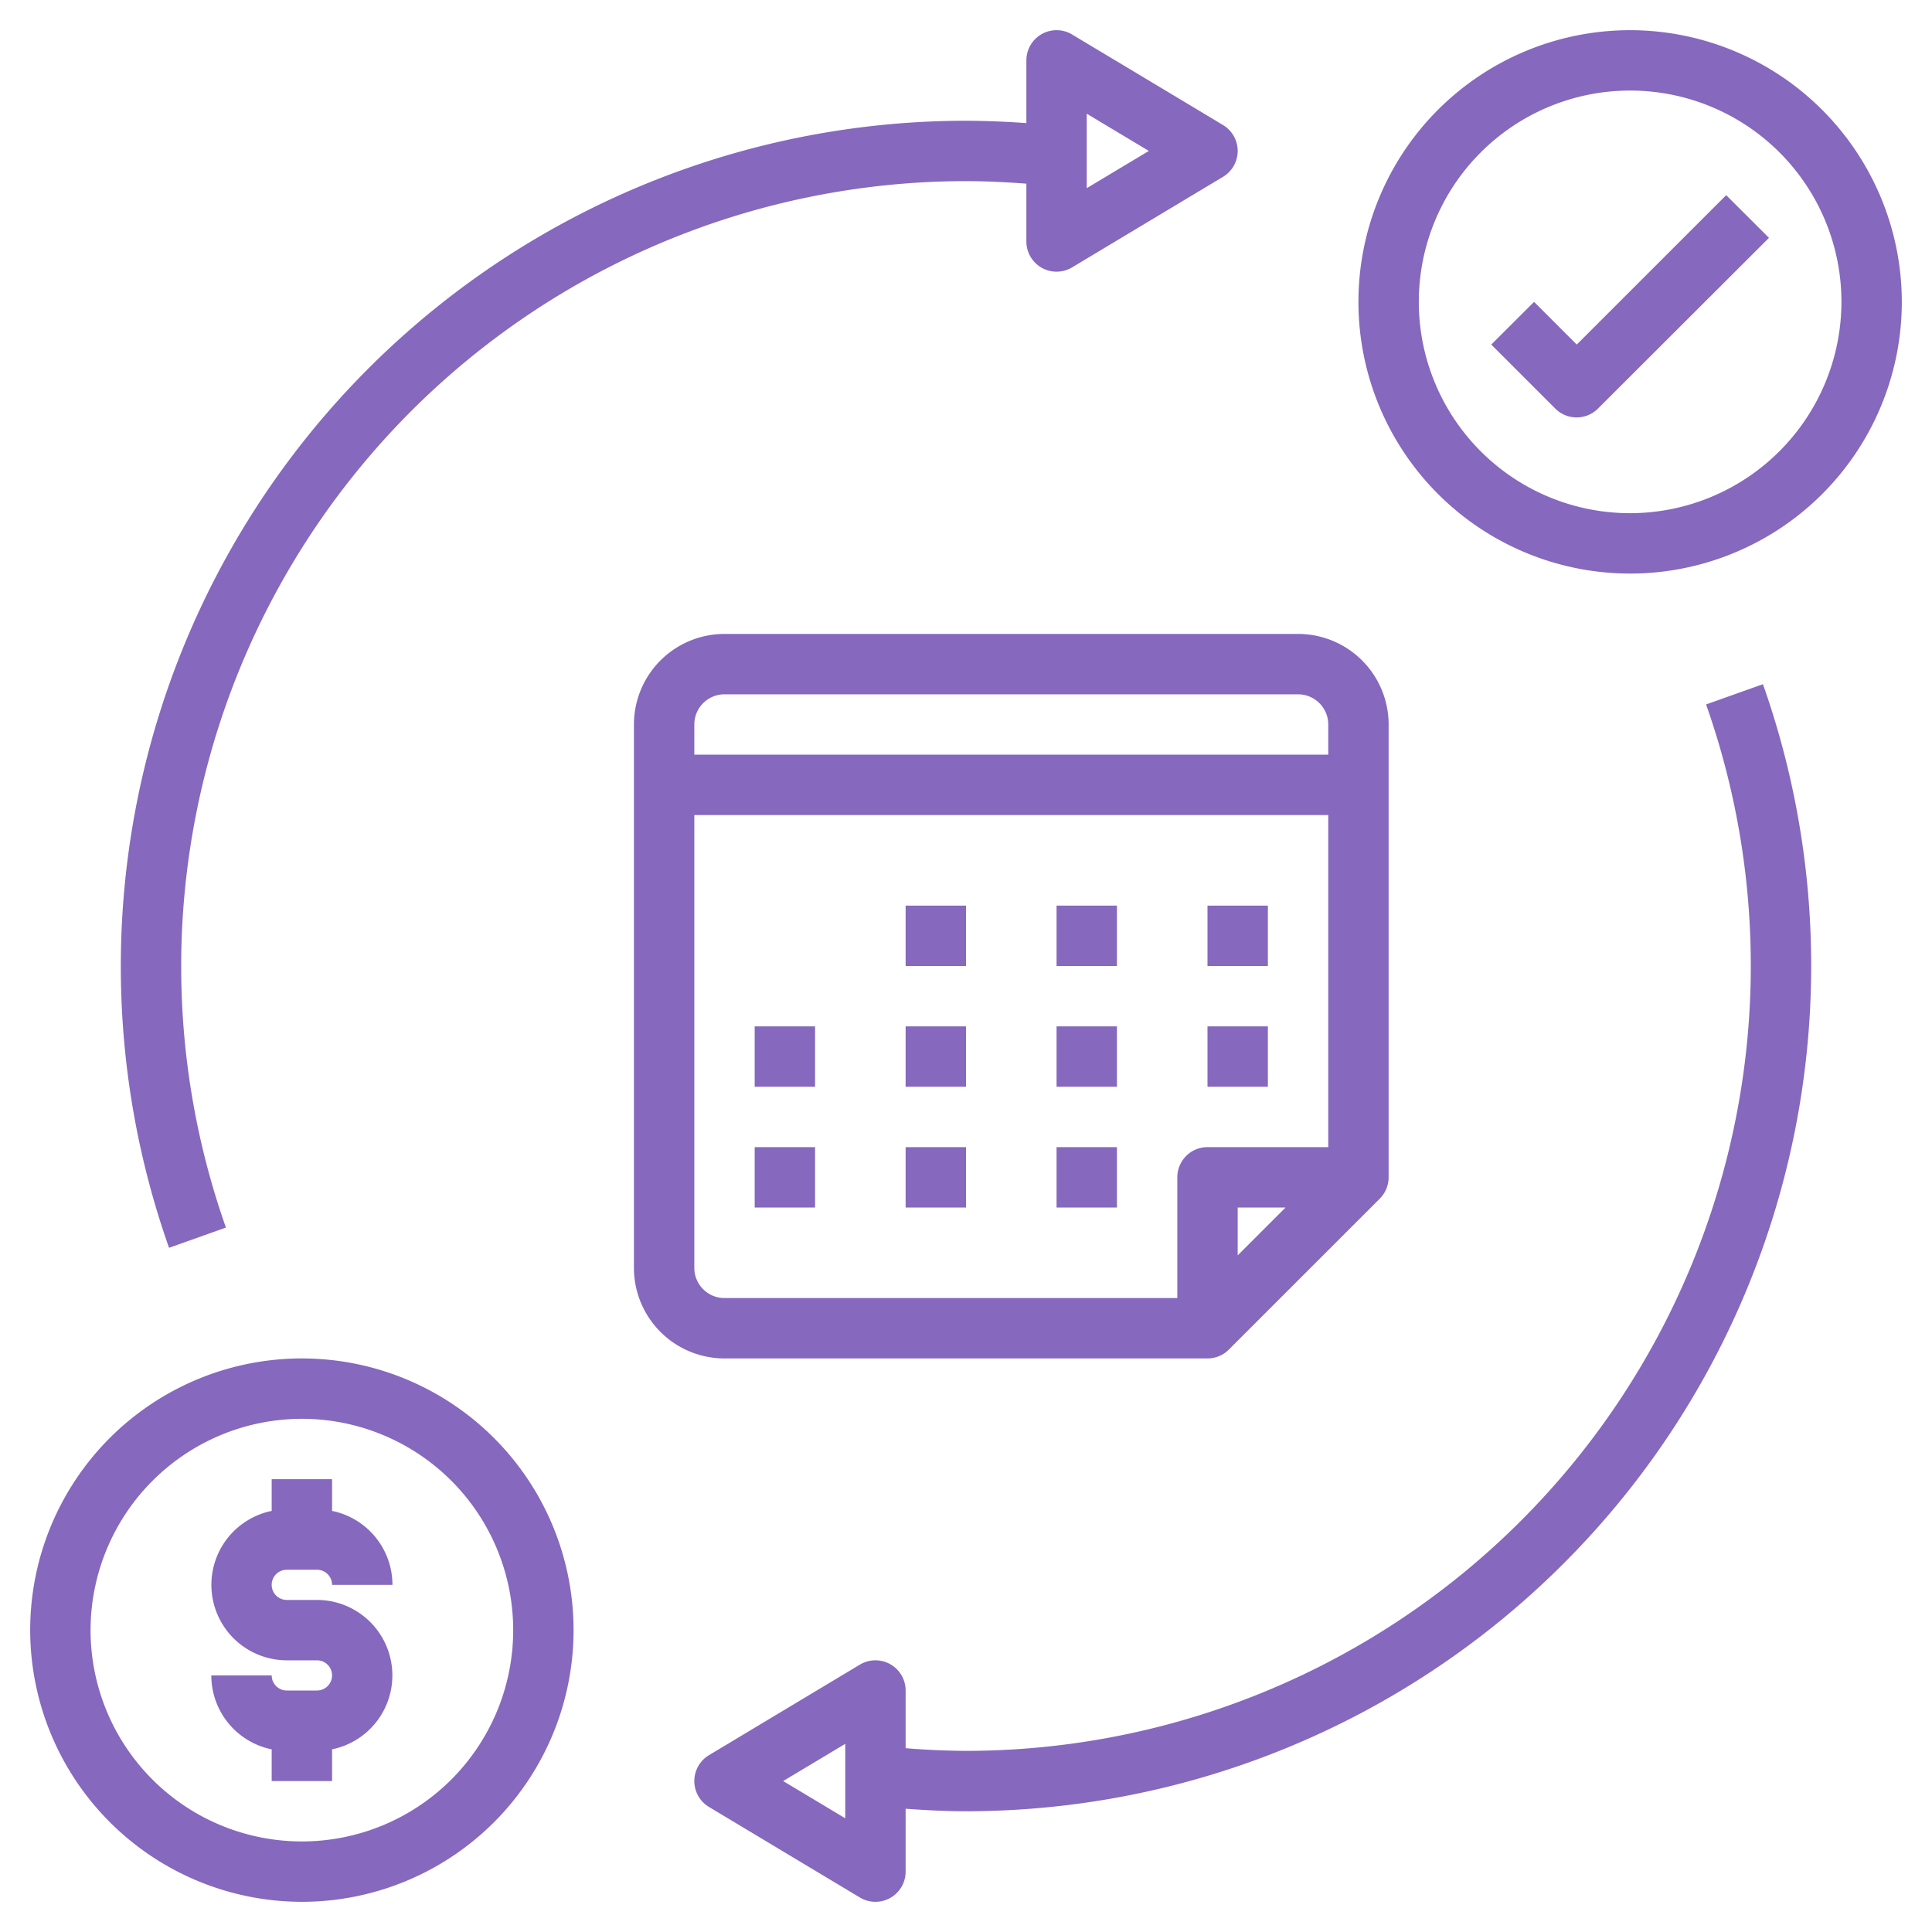 <svg xmlns="http://www.w3.org/2000/svg" version="1.1" xmlns:xlink="http://www.w3.org/1999/xlink" width="512" height="512" x="0" y="0" viewBox="0 0 64 64" style="enable-background:new 0 0 512 512" xml:space="preserve" class=""><g><path d="M43 21H24a3 3 0 0 0-3 3v18a3 3 0 0 0 3 3h16a1 1 0 0 0 .707-.293l5-5A1 1 0 0 0 46 39V24a3 3 0 0 0-3-3zm-2 20.586V40h1.586zM44 38h-4a1 1 0 0 0-1 1v4H24a1 1 0 0 1-1-1V27h21zm0-13H23v-1a1 1 0 0 1 1-1h19a1 1 0 0 1 1 1z" fill="#8668be" opacity="1" data-original="#000000"></path><path d="M30 30h2v2h-2zM35 30h2v2h-2zM40 30h2v2h-2zM30 34h2v2h-2zM25 34h2v2h-2zM35 34h2v2h-2zM30 38h2v2h-2zM25 38h2v2h-2zM35 38h2v2h-2zM40 34h2v2h-2zM54 1a9 9 0 1 0 9 9 9.01 9.01 0 0 0-9-9zm0 16a7 7 0 1 1 7-7 7.009 7.009 0 0 1-7 7zM10 63a9 9 0 1 0-9-9 9.01 9.01 0 0 0 9 9zm0-16a7 7 0 1 1-7 7 7.009 7.009 0 0 1 7-7z" fill="#8668be" opacity="1" data-original="#000000"></path><path d="M52.232 11.414 50.818 10 49.4 11.414l2.121 2.121a1 1 0 0 0 1.414 0L58.6 7.879l-1.418-1.414zM10.5 56h-1a.5.5 0 0 1-.5-.5H7a2.5 2.5 0 0 0 2 2.449V59h2v-1.051A2.5 2.5 0 0 0 10.5 53h-1a.5.5 0 0 1 0-1h1a.5.5 0 0 1 .5.5h2a2.5 2.5 0 0 0-2-2.449V49H9v1.051A2.5 2.5 0 0 0 9.5 55h1a.5.5 0 0 1 0 1zM32 58a25.65 25.65 0 0 1-2-.089V56a1 1 0 0 0-1.515-.857l-5 3a1 1 0 0 0 0 1.714l5 3A1 1 0 0 0 30 62v-2.083c.674.049 1.344.083 2 .083a28.01 28.01 0 0 0 26.4-37.335l-1.884.67A26.011 26.011 0 0 1 32 58zm-4 2.233L25.943 59 28 57.767zM32 6c.65 0 1.317.034 2 .084V8a1 1 0 0 0 1.515.857l5-3a1 1 0 0 0 0-1.714l-5-3A1 1 0 0 0 34 2v2.078A29.686 29.686 0 0 0 32 4 28.01 28.01 0 0 0 5.6 41.335l1.884-.67A26.011 26.011 0 0 1 32 6zm4-2.233L38.057 5 36 6.233z" fill="#8668be" opacity="1" data-original="#000000"></path></g></svg>
